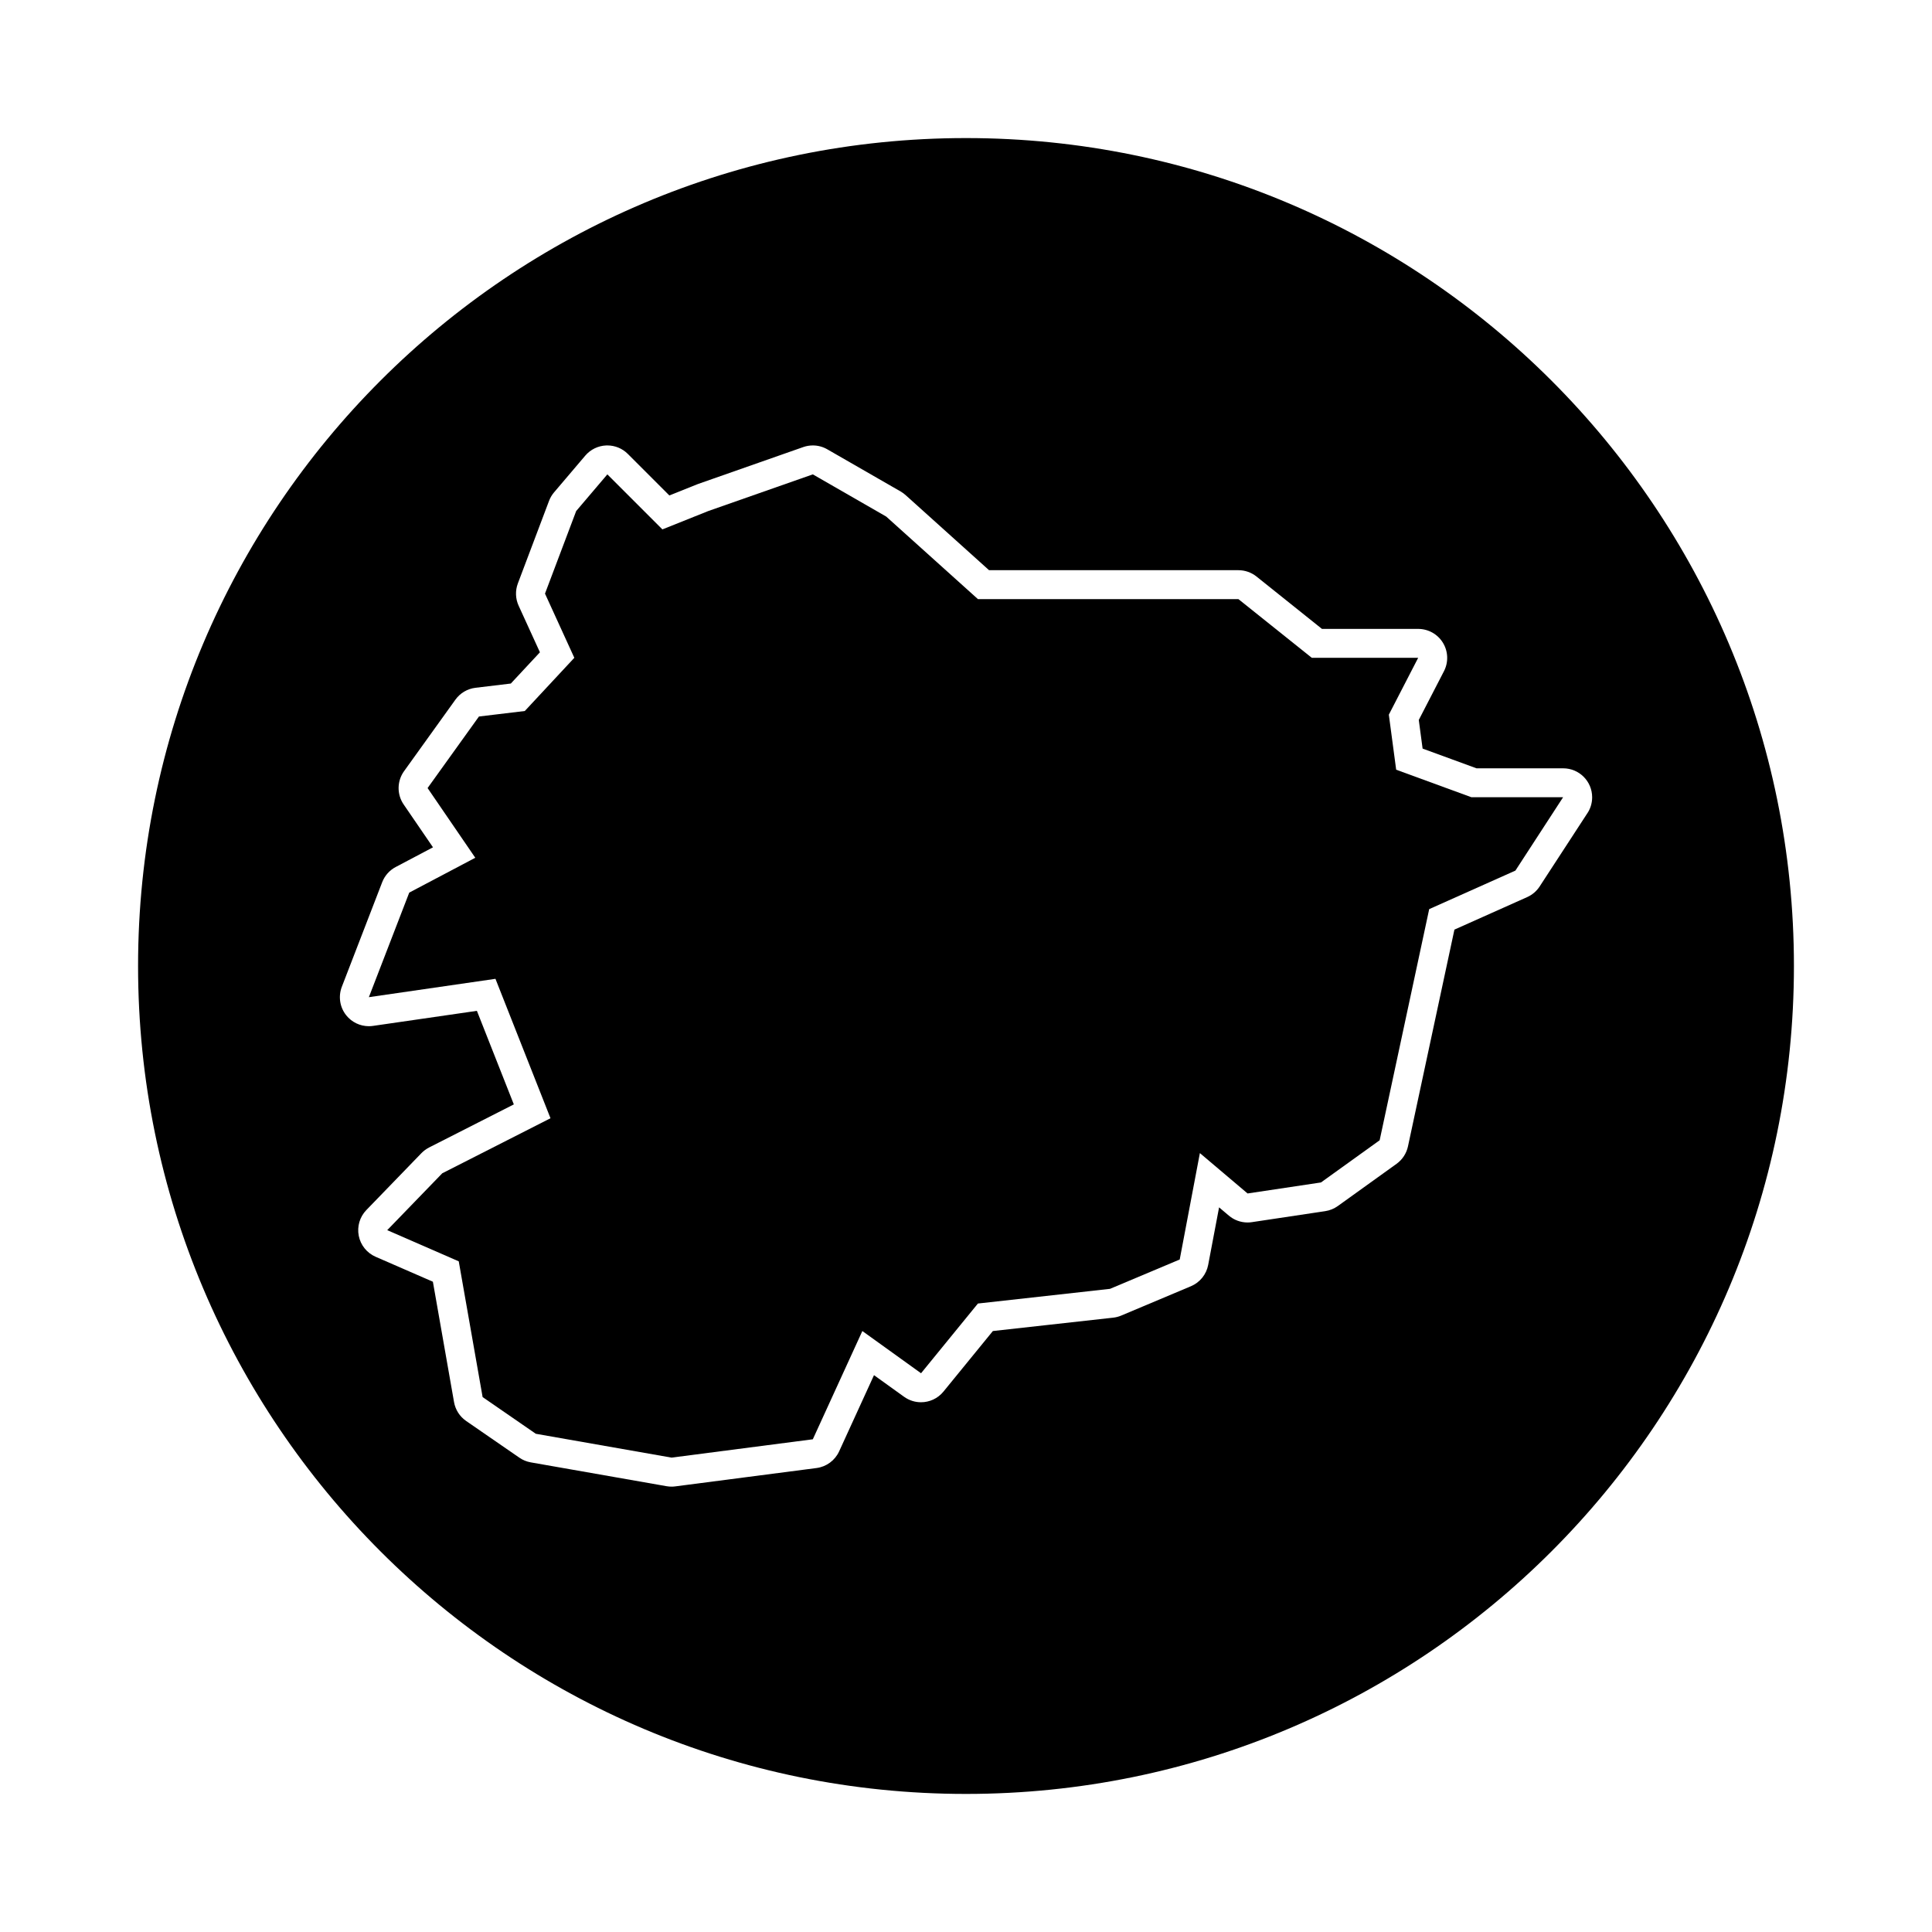<?xml version="1.0" encoding="UTF-8"?>
<!-- Uploaded to: ICON Repo, www.iconrepo.com, Generator: ICON Repo Mixer Tools -->
<svg fill="#000000" width="800px" height="800px" version="1.1" viewBox="144 144 512 512" xmlns="http://www.w3.org/2000/svg">
 <g>
  <path d="m514 347.98-1.945-14.586 7.777-15.07h-28.195l-19.449-15.555h-69.031l-24.305-21.875-19.445-11.18-27.711 9.719-12.156 4.859-14.586-14.578-8.262 9.719-8.262 21.879 7.773 17.012-13.125 14.098-12.152 1.461-13.613 18.961 12.641 18.473-17.5 9.234-10.699 27.711 33.547-4.863 14.586 36.949-28.684 14.586-14.586 15.07 18.957 8.266 6.324 35.973 14.098 9.723 35.977 6.32 37.434-4.859 13.125-28.688 15.555 11.188 15.07-18.477 35.004-3.891 18.477-7.777 5.344-28.199 12.641 10.699 19.449-2.918 15.551-11.18 13.129-61.254 22.848-10.211 12.641-19.445h-24.309z"/>
  <path d="m400 180.59c-121.18 0-219.41 98.234-219.41 219.41 0 121.18 98.234 219.41 219.41 219.41s219.41-98.234 219.41-219.41c0-121.18-98.238-219.41-219.41-219.41zm152.03 198.32c-0.805 1.238-1.953 2.223-3.305 2.828l-19.289 8.621-12.309 57.438c-0.398 1.863-1.48 3.516-3.027 4.629l-15.559 11.18c-0.992 0.711-2.137 1.18-3.344 1.359l-19.445 2.918c-0.379 0.055-0.762 0.086-1.137 0.086-1.805 0-3.566-0.637-4.961-1.82l-2.586-2.188-2.891 15.254c-0.48 2.527-2.191 4.648-4.566 5.648l-18.477 7.777c-0.68 0.289-1.402 0.473-2.133 0.555l-31.883 3.543-13.09 16.043c-1.512 1.855-3.723 2.828-5.953 2.828-1.559 0-3.125-0.473-4.481-1.445l-7.977-5.734-9.238 20.191c-1.102 2.41-3.371 4.082-5.996 4.422l-37.434 4.863c-0.328 0.047-0.66 0.066-0.988 0.066-0.441 0-0.891-0.039-1.328-0.117l-35.977-6.316c-1.09-0.191-2.121-0.613-3.031-1.246l-14.098-9.723c-1.691-1.168-2.848-2.969-3.203-4.992l-5.606-31.91-15.18-6.613c-2.309-1.008-3.977-3.078-4.465-5.551-0.488-2.469 0.262-5.023 2.016-6.832l14.586-15.07c0.59-0.609 1.281-1.117 2.039-1.508l22.453-11.418-9.785-24.793-27.527 3.988c-0.367 0.055-0.734 0.082-1.102 0.082-2.316 0-4.535-1.047-6.004-2.891-1.703-2.133-2.141-5.008-1.16-7.559l10.695-27.711c0.672-1.734 1.941-3.164 3.582-4.027l9.879-5.215-7.773-11.359c-1.824-2.664-1.785-6.191 0.102-8.816l13.613-18.957c1.254-1.75 3.188-2.891 5.324-3.148l9.359-1.125 7.715-8.281-5.644-12.344c-0.852-1.863-0.926-3.988-0.203-5.91l8.262-21.875c0.312-0.828 0.762-1.586 1.336-2.262l8.262-9.723c1.391-1.633 3.402-2.613 5.543-2.699 0.105-0.004 0.207-0.004 0.312-0.004 2.035 0 3.988 0.805 5.43 2.254l11.004 11.004 7.453-2.984c0.102-0.039 0.207-0.082 0.312-0.117l27.711-9.723c0.828-0.293 1.688-0.434 2.543-0.434 1.328 0 2.648 0.344 3.828 1.023l19.445 11.18c0.469 0.273 0.906 0.59 1.309 0.953l22.117 19.906h66.086c1.742 0 3.438 0.594 4.801 1.684l17.34 13.875h25.504c2.68 0 5.164 1.395 6.559 3.684 1.395 2.289 1.496 5.141 0.266 7.523l-6.672 12.922 1.012 7.586 14.293 5.231h22.969c4.242 0 7.672 3.441 7.672 7.684 0 1.652-0.523 3.184-1.414 4.438z"/>
 </g>
</svg>